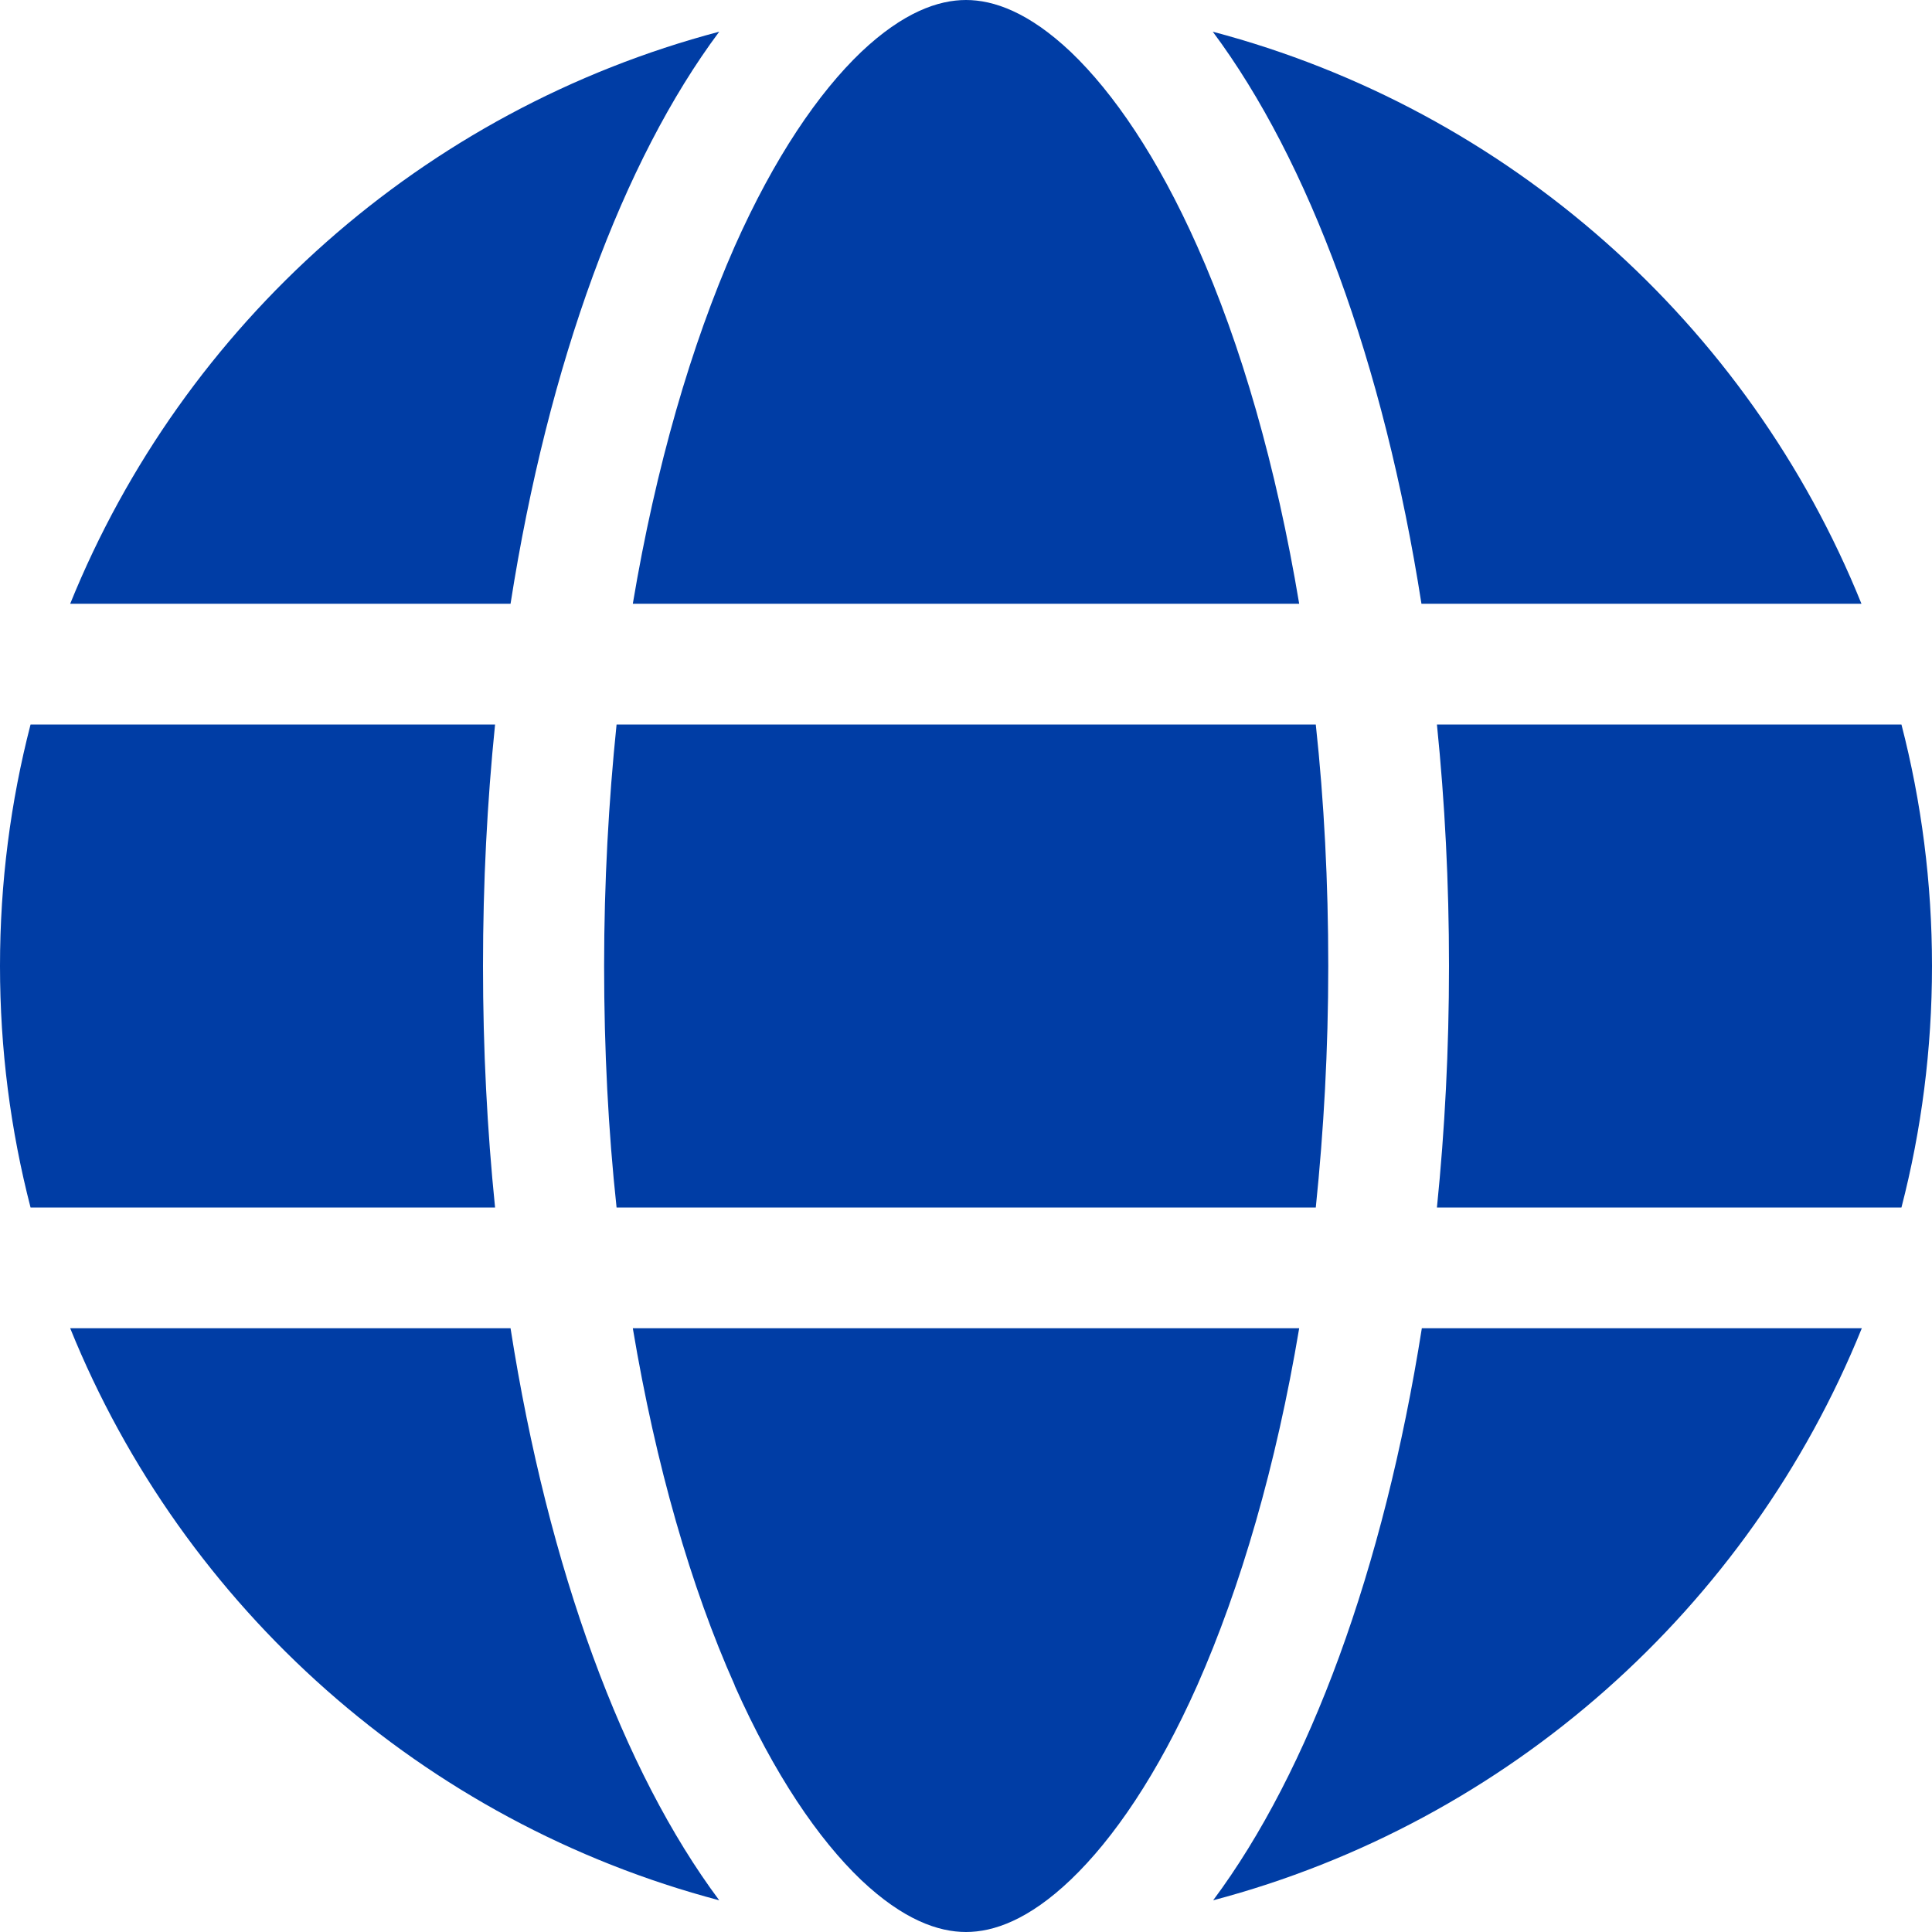 <svg width="81" height="81" viewBox="0 0 81 81" fill="none" xmlns="http://www.w3.org/2000/svg">
<path d="M55.688 40.5C55.688 44.012 55.498 47.398 55.165 50.625H25.85C25.502 47.398 25.328 44.012 25.328 40.5C25.328 36.988 25.518 33.602 25.85 30.375H55.165C55.514 33.602 55.688 36.988 55.688 40.5ZM60.244 30.375H79.719C80.557 33.618 81 37.004 81 40.5C81 43.996 80.557 47.382 79.719 50.625H60.244C60.576 47.366 60.75 43.98 60.75 40.5C60.75 37.02 60.576 33.634 60.244 30.375ZM78.057 25.312H59.595C58.013 15.203 54.881 6.739 50.846 1.329C63.234 4.604 73.311 13.59 78.042 25.312H78.057ZM54.469 25.312H26.531C27.496 19.554 28.983 14.46 30.802 10.331C32.463 6.597 34.314 3.892 36.102 2.183C37.874 0.506 39.345 0 40.5 0C41.655 0 43.126 0.506 44.898 2.183C46.686 3.892 48.537 6.597 50.198 10.331C52.033 14.444 53.504 19.538 54.469 25.312ZM21.405 25.312H2.943C7.689 13.59 17.75 4.604 30.154 1.329C26.119 6.739 22.987 15.203 21.405 25.312ZM1.281 30.375H20.756C20.424 33.634 20.25 37.02 20.25 40.5C20.25 43.98 20.424 47.366 20.756 50.625H1.281C0.443 47.382 0 43.996 0 40.5C0 37.004 0.443 33.618 1.281 30.375ZM30.802 70.653C28.967 66.54 27.496 61.446 26.531 55.688H54.469C53.504 61.446 52.017 66.54 50.198 70.653C48.537 74.387 46.686 77.092 44.898 78.801C43.126 80.494 41.655 81 40.5 81C39.345 81 37.874 80.494 36.102 78.817C34.314 77.108 32.463 74.403 30.802 70.669V70.653ZM21.405 55.688C22.987 65.797 26.119 74.26 30.154 79.671C17.75 76.396 7.689 67.41 2.943 55.688H21.405ZM78.057 55.688C73.311 67.41 63.25 76.396 50.862 79.671C54.897 74.26 58.013 65.797 59.611 55.688H78.073H78.057Z" fill="#003DA5"/>
</svg>
